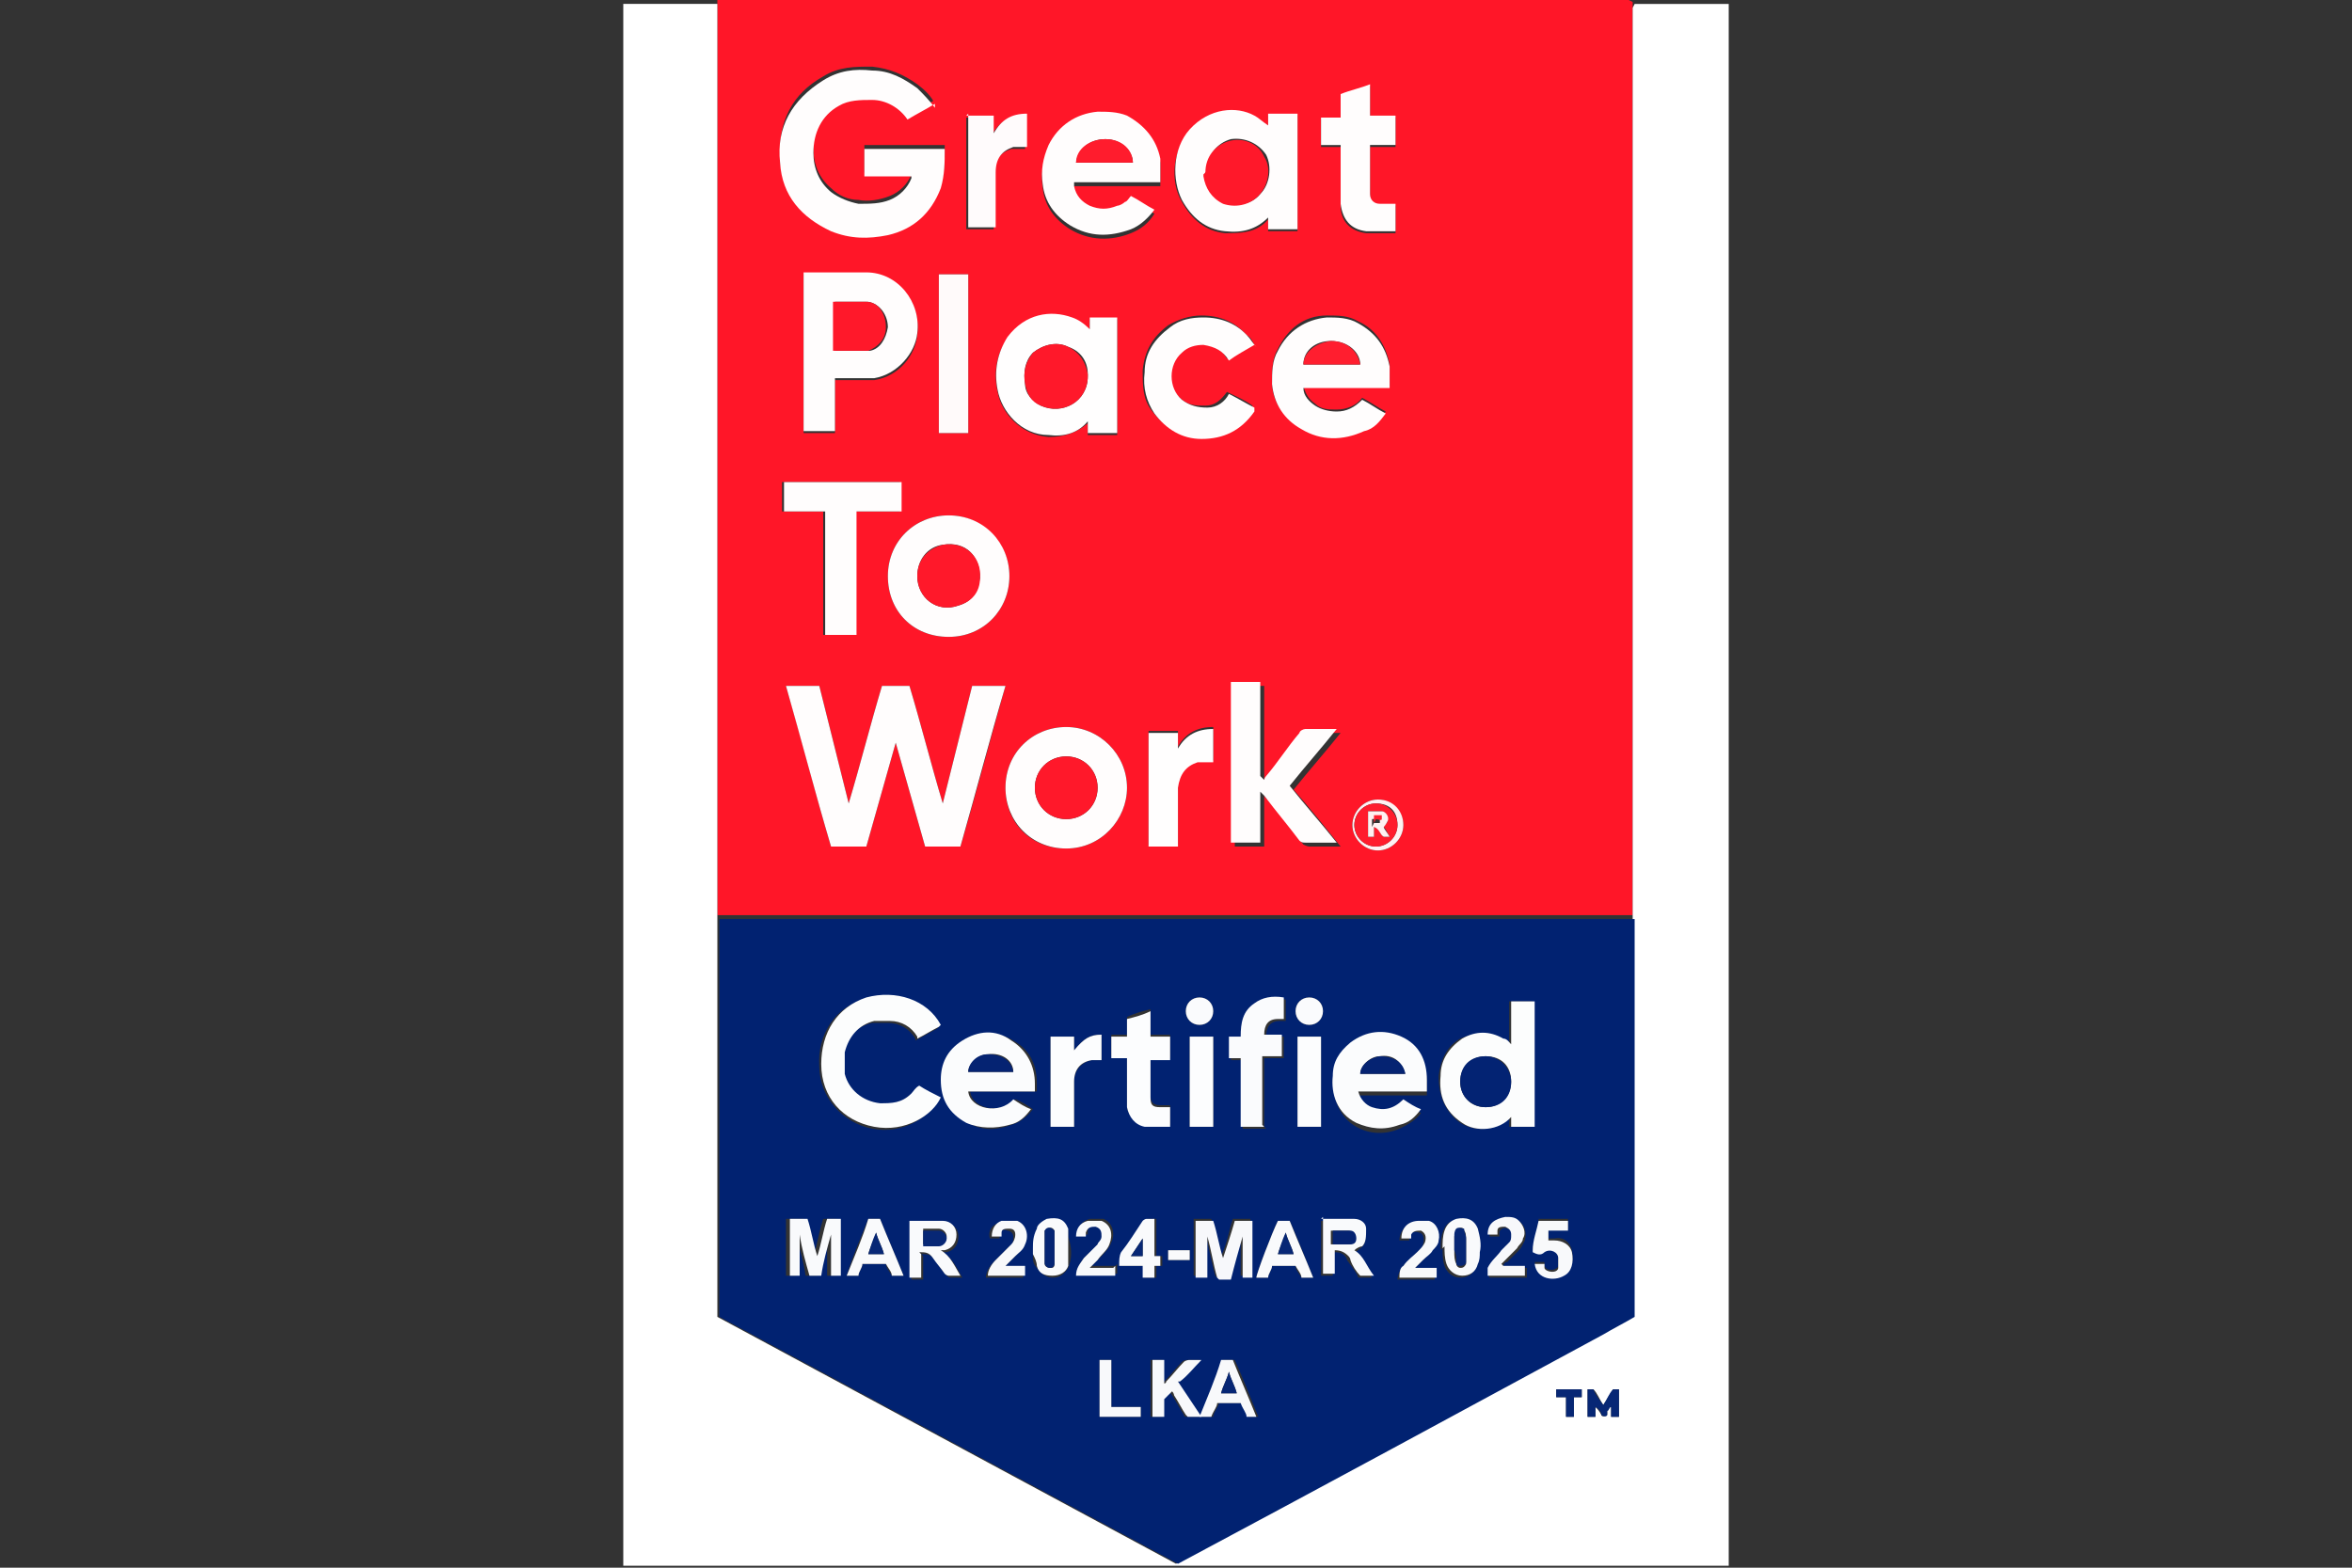 <?xml version="1.0" encoding="UTF-8"?>
<svg xmlns="http://www.w3.org/2000/svg" version="1.1" viewBox="0 0 120 80" width="120" height="80">
  <rect x="0" y="0" width="120" height="80" fill="#333333" stroke="none"/>
  <defs>
    <style>
      .cls-1 {
        fill: #052372;
      }

      .cls-2 {
        fill: #ff182a;
      }

      .cls-3 {
        fill: #fbfcfd;
      }

      .cls-4 {
        fill: #ff1c2d;
      }

      .cls-5 {
        fill: #ff1628;
      }

      .cls-6 {
        fill: #ff1e2f;
      }

      .cls-7 {
        fill: #fffbfc;
      }

      .cls-8 {
        fill: #fff;
      }

      .cls-9 {
        fill: #f9fafc;
      }

      .cls-10 {
        fill: #db5e73;
      }

      .cls-11 {
        fill: #fff1f2;
      }

      .cls-12 {
        fill: #fffefe;
      }

      .cls-13 {
        fill: #fafbfd;
      }

      .cls-14 {
        fill: snow;
      }

      .cls-15 {
        fill: #f8f9fb;
      }

      .cls-16 {
        fill: #012271;
      }

      .cls-17 {
        fill: #f7f8fb;
      }

      .cls-18 {
        fill: #052574;
      }

      .cls-19 {
        fill: #fcfdfe;
      }

      .cls-20 {
        fill: #072775;
      }

      .cls-21 {
        fill: #fcfdfd;
      }

      .cls-22 {
        fill: #fffdfd;
      }

      .cls-23 {
        fill: #032373;
      }
    </style>
  </defs>
  <!-- Generator: Adobe Illustrator 28.7.1, SVG Export Plug-In . SVG Version: 1.2.0 Build 142)  -->
  <g>
    <g id="Layer_1">
      <path class="cls-5" d="M83.3.1s0,0,0,0c0,0,0,0,0,0,0,0,0,.2,0,.2,0,15.4,0,30.7,0,46.1,0,0,0,.2,0,.3,0,0,0,0,0,0,0,0-.1,0-.2,0-15.5,0-31,0-46.5,0,0,0,0-.2,0-.3,0-15.4,0-30.8,0-46.2,0,0,0-.2,0-.2.1,0,.2,0,.3,0,15.3,0,30.6,0,45.9,0,0,0,.2,0,.2,0,0,0,0,0,.1,0ZM40.1,35c.8,2.7,1.5,5.5,2.3,8.2h1.8c.5-1.8,1-3.5,1.5-5.3,0,0,0,0,0,0,.5,1.8,1,3.5,1.5,5.3h1.8c.8-2.7,1.5-5.4,2.3-8.2h-1.7c-.5,2-1,4-1.5,6,0,0,0,0,0,0-.6-2-1.1-4-1.7-6h-1.4c-.6,2-1.1,4-1.7,6,0,0,0,0,0,0-.5-2-1-4-1.5-6h-1.7ZM47.7,5.3c-.2-.4-.5-.7-.9-1-.7-.5-1.4-.8-2.3-.9-.9,0-1.7,0-2.5.5-1.6.9-2.3,2.3-2.2,4.2.1,1.7,1.1,2.9,2.6,3.5.9.4,1.9.4,2.9.2,1.3-.3,2.2-1.1,2.7-2.4.2-.6.2-1.3.2-2,0,0,0,0,0,0h-4.1v1.4h2.4s0,0,0,0c0,0,0,.1,0,.1-.2.5-.6.9-1.1,1.1-.5.2-1.1.3-1.6.2-.5,0-1-.2-1.4-.6-.6-.5-.9-1.2-.9-2,0-1.1.4-1.9,1.3-2.4.5-.3,1.1-.4,1.7-.3.8,0,1.4.4,1.8,1,0,0,0,0,0,0,.5-.3.9-.5,1.4-.8ZM41,13.9v8.2h1.6v-2.7c0,0,.2,0,.2,0,.4,0,.7,0,1.1,0,.2,0,.4,0,.7,0,1.3-.2,2.1-1.3,2.2-2.3.2-1.6-.9-3.1-2.6-3.1-1,0-2.1,0-3.1,0,0,0,0,0-.1,0ZM66.2,5.9h-1.5c0,.2,0,.4,0,.6-.2-.2-.4-.4-.7-.5-.9-.5-2.3-.4-3.3.7-.9,1-1,2.6-.4,3.6.5.9,1.2,1.5,2.2,1.6.8,0,1.6,0,2.2-.7,0,0,0,0,0,0v.6h1.5v-5.8ZM57,22.1c0-.5,0-5.7,0-5.8-.2,0-.5,0-.7,0-.2,0-.5,0-.7,0,0,.2,0,.4,0,.6-.3-.3-.5-.5-.9-.6-1.1-.4-2.4-.2-3.3,1-.6.8-.7,1.8-.5,2.7.2,1.1,1.2,2.2,2.6,2.3.8,0,1.4-.2,2-.7,0,0,0,0,0,0v.6h1.5ZM54.8,9.5h4.4c0-.4,0-.8,0-1.2-.2-1-.7-1.8-1.7-2.2-.5-.2-1-.3-1.5-.2-1.2,0-2,.6-2.5,1.7-.3.6-.4,1.3-.3,2,.1.9.6,1.6,1.4,2.1,1,.6,2.1.6,3.1.2.5-.2.9-.5,1.2-1-.4-.2-.8-.5-1.2-.7-.1.1-.2.2-.3.3-.1,0-.2.2-.4.2-.5.1-1,.1-1.4,0-.4-.2-.7-.5-.8-1ZM70.9,19.8c0-.4,0-.8,0-1.2-.2-1-.7-1.8-1.6-2.2-.5-.3-1-.3-1.6-.3-1.2,0-2,.7-2.5,1.7-.3.5-.3,1.1-.3,1.7,0,1,.6,1.8,1.5,2.3,1,.6,2.1.6,3.2.1.4-.2.8-.5,1.1-.9-.4-.2-.8-.5-1.2-.7-.3.4-.8.6-1.3.6-.4,0-.8,0-1.1-.3-.3-.2-.5-.5-.6-.9h4.4ZM64.5,39.8s0,0,0,0v-4.8h-1.5v8.2h1.5v-1.3c0-.2,0-.4,0-.6,0-.2,0-.4,0-.7,0,0,.1.2.2.2.6.8,1.2,1.5,1.8,2.3,0,0,.2.1.3.1.5,0,.9,0,1.4,0,0,0,0,0,.2,0-.8-1-1.6-2-2.4-2.9.8-1,1.6-1.9,2.4-2.9-.1,0-.2,0-.2,0-.5,0-.9,0-1.4,0-.2,0-.2,0-.3.2-.6.7-1.1,1.5-1.7,2.2,0,0,0,.1-.1.2ZM48.4,32.5c1.8,0,3.1-1.4,3.1-3.1,0-1.7-1.4-3.1-3.1-3.1-1.7,0-3.1,1.3-3.1,3.1,0,1.8,1.3,3.1,3.1,3.1ZM54.4,37.1c-1.7,0-3.1,1.3-3.1,3.1,0,1.8,1.3,3.1,3.1,3.1,1.8,0,3.1-1.5,3.1-3.1,0-1.7-1.4-3.1-3.1-3.1ZM43.7,26.1h2.2v-1.5h-6v1.5h.7c.2,0,.5,0,.7,0,.2,0,.5,0,.7,0v6.3h1.6v-6.3ZM64,17.6c-.1-.2-.2-.4-.4-.5-.6-.7-1.4-1-2.3-1-.6,0-1.2.2-1.7.5-.8.6-1.2,1.3-1.3,2.3,0,.8,0,1.5.5,2.1.6.8,1.4,1.2,2.4,1.3,1.1,0,2.1-.4,2.7-1.4,0,0,0-.1,0-.2-.4-.3-.9-.5-1.3-.7-.3.4-.6.7-1.1.7-.5,0-.9,0-1.3-.4-.7-.6-.7-1.8,0-2.4.3-.3.7-.4,1.1-.4.6,0,1,.3,1.3.8.4-.3.9-.5,1.3-.8ZM68.4,7.4c0,.1,0,.2,0,.3,0,.7,0,1.4,0,2.1,0,.2,0,.4,0,.7,0,.8.5,1.3,1.3,1.4.3,0,.6,0,1,0,.2,0,.3,0,.5,0v-1.4c-.3,0-.5,0-.8,0-.3,0-.5-.2-.5-.5,0,0,0-.2,0-.2,0-.7,0-1.4,0-2.1,0,0,0-.1,0-.2h1.3c0-.5,0-1,0-1.5h-1.3v-1.6c-.5.2-1,.3-1.5.5v1.2h-1v1.4h1ZM47.9,14v8.1h1.5v-8.1h-1.5ZM60.1,37.3h-1.5v5.8h1.5v-.3c0-.8,0-1.6,0-2.4,0,0,0-.2,0-.3,0-.7.4-1.1,1-1.3.1,0,.2,0,.3,0,.1,0,.3,0,.5,0v-1.7c-.8,0-1.4.3-1.8,1v-.9ZM49.3,5.9v5.8h1.4v-.2c0-.6,0-1.2,0-1.7,0-.3,0-.6,0-.9,0-.7.3-1.1.9-1.3.2,0,.3,0,.5,0,0,0,.1,0,.2,0v-1.7c-.8,0-1.3.3-1.7,1v-.9h-1.4ZM71.6,42.1c0-.7-.6-1.3-1.3-1.3-.7,0-1.3.6-1.3,1.3,0,.7.6,1.3,1.3,1.3.7,0,1.3-.6,1.3-1.3Z"/>
      <path class="cls-8" d="M83.4.2s0,0,0,0c1.6,0,3.2,0,4.8,0v79.7H31.8c0-26.6,0-53.1,0-79.7,1.6,0,3.2,0,4.8,0,0,0,0,0,0,0,0,0,0,.2,0,.2,0,15.4,0,30.8,0,46.2,0,0,0,.2,0,.3,0,0,0,.2,0,.2,0,6.6,0,13.2,0,19.9s0,.2,0,.2c7.8,4.2,15.6,8.4,23.4,12.6,0,0,0,0,0,0,7.2-3.9,14.4-7.8,21.7-11.7.5-.3,1.1-.6,1.6-.9,0,0,0,0,0,0,0,0,0-.2,0-.2,0-6.6,0-13.2,0-19.8,0,0,0-.2,0-.3,0,0,0,0,0,0,0,0,0-.2,0-.2,0-15.4,0-30.8,0-46.1,0,0,0-.2,0-.2ZM82.6,72.3v-1.4h-.3c-.2.3-.3.5-.5.8-.2-.3-.3-.6-.5-.8h-.3v1.4h.4v-.5c.1.1.2.2.3.4,0,.1.2.1.3,0,0,0,0-.1,0-.2,0,0,0-.2.2-.2v.5h.4ZM80.3,72.3v-1c.2,0,.3,0,.4,0v-.4h-1.3v.4c.1,0,.3,0,.5,0v1h.4Z"/>
      <path class="cls-10" d="M36.7.2s0,0,0,0c15.6,0,31.1,0,46.7,0,0,0,0,0-.1,0,0,0-.2,0-.2,0-15.3,0-30.6,0-45.9,0-.1,0-.2,0-.3,0Z"/>
      <path class="cls-16" d="M83.4,46.9c0,0,0,.2,0,.3,0,6.6,0,13.2,0,19.8,0,0,0,.2,0,.2,0,0,0,0,0,0-.5.3-1.1.6-1.6.9-7.2,3.9-14.4,7.8-21.7,11.7,0,0,0,0,0,0-7.8-4.2-15.6-8.4-23.4-12.6,0,0,0-.2,0-.2,0-6.6,0-13.2,0-19.9,0,0,0-.2,0-.2,15.5,0,31,0,46.5,0,0,0,.1,0,.2,0ZM77.1,53.4c-.2-.1-.3-.3-.5-.4-.7-.4-1.4-.3-2.1,0-.7.4-1,1.1-1.1,1.9,0,1,.3,1.8,1.1,2.4.8.5,1.9.4,2.5-.3,0,0,0,0,0,0v.5h1.2v-6.4h-1.2v2.3ZM47.9,52.4c-.7-1.2-2.3-1.8-3.8-1.4-1.5.4-2.4,1.8-2.3,3.4,0,1.6,1.2,2.9,2.7,3.2,1.6.3,2.9-.6,3.4-1.5-.4-.2-.7-.4-1.1-.6-.1.2-.2.3-.4.4-.4.4-1,.5-1.6.5-.9,0-1.6-.6-1.8-1.5,0-.4-.1-.7,0-1.1.2-.8.6-1.4,1.5-1.6.3,0,.5,0,.8,0,.6,0,1.1.3,1.4.8,0,0,0,0,0,.1.4-.2.7-.4,1.1-.6ZM72.8,55.7c0,0,0,0,0-.1,0-.1,0-.2,0-.3,0-1-.4-1.8-1.3-2.2-.9-.4-1.8-.3-2.6.3-.5.4-.8,1-.9,1.7,0,.9.3,1.9,1.2,2.4.7.4,1.5.4,2.2.1.4-.2.8-.4,1.1-.8-.3-.2-.6-.4-.9-.5-.5.5-1,.5-1.6.4-.4-.1-.6-.4-.7-.8h3.5ZM52.9,55.7c0-.2,0-.3,0-.4,0-.9-.3-1.7-1.2-2.2-.8-.5-1.7-.4-2.5,0-.7.4-1.1,1.2-1.1,2,0,1,.4,1.8,1.3,2.2.7.4,1.4.4,2.2.1.4-.1.8-.4,1.1-.8-.3-.2-.6-.4-.9-.5-.7.8-2.2.5-2.3-.4h3.5ZM64.5,57.5v-3.5h1v-1.1h-.9c0-.5.2-.8.7-.8,0,0,.2,0,.3,0v-1.1c-.5,0-1,0-1.5.3-.6.4-.7,1-.7,1.7h-.6v1.1h.6v3.5h1.2ZM59.7,56.4c-.2,0-.4,0-.5,0-.4,0-.5-.2-.5-.5,0-.6,0-1.1,0-1.7,0,0,0,0,0-.2h1c0-.3,0-1,0-1.2h-1v-1.3c-.4.1-.8.2-1.2.4v.9h-.8v1.1h.8c0,0,0,.2,0,.2,0,.6,0,1.2,0,1.8,0,.2,0,.3,0,.5,0,.5.4.8.9,1,.4.1.8,0,1.3,0v-1.1ZM53.6,52.9c0,.3,0,4.4,0,4.6h1.2c0-.2,0-.4,0-.6,0-.6,0-1.1,0-1.7,0-.6.4-1,.9-1.1.1,0,.3,0,.5,0v-1.3c-.6,0-.9.2-1.4.8v-.7h-1.2ZM62.1,65.2h.6c.2-.7.4-1.4.6-2.2,0,0,0,0,0,0v2.1h.5v-2.9h-.9c-.2.6-.3,1.3-.6,1.9-.2-.6-.3-1.3-.5-1.9-.3,0-.6,0-.9,0v2.9h.6v-2.1s0,0,0,0c.2.7.3,1.4.5,2.1ZM42.9,62.2h-.9c-.2.6-.3,1.3-.5,1.9,0,0,0,0,0,0-.2-.6-.3-1.3-.5-1.9h-.9v2.9h.5v-2.1s0,0,0,0c.2.7.4,1.4.5,2.1h.6c.2-.7.4-1.4.5-2.1,0,0,0,0,0,0v2.1h.5v-2.9ZM67.4,52.9h-1.2v4.6h1.2v-4.6ZM60.7,52.9c0,.4,0,4.4,0,4.6.2,0,.4,0,.6,0,.2,0,.4,0,.6,0v-4.6h-1.2ZM47,64c.3,0,.5,0,.7.3.2.3.4.6.6.8,0,0,.1.1.2.1.2,0,.4,0,.6,0-.3-.5-.5-1-1-1.3,0,0,.1,0,.2,0,.4-.1.6-.4.6-.8,0-.4-.3-.7-.7-.7-.5,0-1,0-1.5,0,0,0-.1,0-.2,0v2.9h.6v-1.2ZM67.4,62.2v2.9h.6v-1.2c.3,0,.5,0,.7.3,0,0,0,.1.1.2.2.3.4.5.5.8h.7c-.3-.5-.5-1-1-1.3.2,0,.3-.1.4-.2.3-.2.3-.5.2-.9,0-.3-.3-.5-.6-.5-.6,0-1.1,0-1.7,0ZM60.1,70.5c.4-.4.7-.7,1.1-1.1-.3,0-.4,0-.6,0-.1,0-.2,0-.3.1-.3.3-.6.7-.9,1,0,0,0,0-.1.1v-1.2h-.6v2.9h.6c0-.3,0-.5,0-.7,0,0,0-.1,0-.2.1-.2.3-.3.4-.4,0,0,0,.1.1.2.2.3.4.7.6,1,0,0,0,.1.1.1.2,0,.5,0,.7,0-.4-.6-.8-1.2-1.2-1.8ZM64.2,72.3c-.4-1-.8-2-1.2-2.9h-.6c-.4,1-.8,1.9-1.1,2.9h.6c0-.2.2-.4.3-.7h1.2c0,.2.2.4.3.7h.6ZM67,65.2c-.4-1-.8-2-1.2-2.9h-.6c-.3.6-1.1,2.7-1.1,2.9h.6c0-.2.2-.4.2-.6h1.2c0,.2.2.4.3.6h.6ZM44.3,62.2c-.4,1-.8,1.9-1.1,2.9h.6c0-.2.2-.4.2-.6h1.2c0,.2.2.4.3.6h.6c-.4-1-.8-1.9-1.2-2.9h-.6ZM52.7,63.7c0,.1,0,.3,0,.4,0,.2,0,.4.2.6.2.3.5.5.8.5.4,0,.6-.2.8-.5.2-.5.2-1,0-1.6,0-.1,0-.2,0-.3-.2-.4-.5-.6-1.1-.5-.3,0-.4.3-.5.5-.1.3-.2.6-.2,1ZM73.6,63.7c0,.3,0,.6.1.9.1.3.4.6.8.6.4,0,.7-.2.8-.6,0-.2.1-.4.1-.6,0-.4,0-.8-.1-1.2-.2-.5-.6-.6-1.1-.5-.3,0-.5.3-.6.6-.1.3-.1.6-.1.9ZM78.2,63.8c.2,0,.4,0,.6,0,.3-.2.6,0,.7.3,0,.2,0,.3,0,.5,0,.1-.2.2-.3.2-.2,0-.3,0-.4-.2,0,0,0-.1,0-.2-.2,0-.4,0-.5,0,.1.8,1,1,1.5.6.4-.2.5-.7.4-1.2-.1-.4-.4-.7-.9-.6-.1,0-.2,0-.3,0,0-.2,0-.3,0-.5h1v-.5h-1.5c0,.5-.2,1-.3,1.5ZM56.9,64.6c-.2,0-.4,0-.6,0-.2,0-.4,0-.6,0,.2-.2.3-.3.4-.4.2-.2.5-.5.6-.8.2-.4.1-1-.4-1.2-.2,0-.5,0-.7,0-.4.1-.6.4-.6.8.2,0,.4,0,.5,0,0,0,0-.1,0-.2,0-.2.3-.4.5-.3.2,0,.3.2.3.5,0,.1-.1.3-.2.4-.2.3-.5.5-.7.7-.2.2-.4.5-.4.9h2v-.5ZM72.2,64.7s0,0,0,0c0,0,.2-.2.3-.3.2-.2.3-.3.5-.5.1-.2.2-.3.3-.5.2-.5,0-.9-.5-1-.2,0-.3,0-.5,0-.4,0-.9.3-.9.9.2,0,.4,0,.5,0,0,0,0-.1,0-.2,0-.2.3-.3.5-.2.2,0,.3.3.2.6,0,.2-.3.4-.4.5-.2.2-.5.5-.7.7-.1.2-.2.4-.2.6h1.9v-.5h-1.1ZM76.7,64.6c0-.1.1-.2.2-.2.2-.2.4-.4.6-.6.1-.1.2-.3.3-.5.1-.4,0-.7-.2-.9-.2-.2-.4-.2-.7-.2-.5,0-.9.3-.9.9.2,0,.4,0,.5,0,0,0,0-.2,0-.2,0-.2.3-.3.4-.2.2,0,.3.2.3.4,0,.2,0,.3-.1.4-.1.1-.3.3-.4.4-.3.3-.6.5-.7.9,0,.1-.1.3,0,.4h1.9v-.5h-1.1ZM51.3,64.6s0,0,0,0c.1-.1.3-.3.4-.4.2-.2.4-.4.5-.6.2-.4.1-1-.4-1.2-.3-.1-.5-.1-.8,0-.4.1-.6.4-.5.8.2,0,.3,0,.5,0,0,0,0-.2,0-.2,0-.2.2-.3.4-.2.2,0,.3.2.3.3,0,.2,0,.4-.2.5-.3.3-.5.5-.8.8-.2.2-.4.5-.4.8h1.9v-.5h-1ZM58.9,62.2c-.1,0-.2,0-.3,0-.1,0-.2,0-.2.1-.3.5-.7,1-1.1,1.6-.2.2-.1.4-.1.7h1.2v.6h.6v-.6c.1,0,.2,0,.3,0v-.5c-.1,0-.2,0-.3,0v-1.9ZM56.1,72.3h2.1v-.5h-1.5v-2.4h-.6v2.9ZM66.8,50.9c-.4,0-.7.3-.7.7,0,.4.3.7.7.7.4,0,.7-.3.7-.7,0-.4-.3-.7-.7-.7ZM60.5,51.6c0,.4.3.7.7.7.4,0,.7-.3.7-.7,0-.4-.3-.7-.7-.7-.4,0-.7.3-.7.7ZM60.7,63.8h-1.1v.5h1.1v-.5Z"/>
      <path class="cls-22" d="M40.1,35h1.7c.5,2,1,4,1.5,6,0,0,0,0,0,0,.6-2,1.1-4,1.7-6h1.4c.6,2,1.1,4,1.7,6,0,0,0,0,0,0,.5-2,1-4,1.5-6h1.7c-.8,2.7-1.5,5.4-2.3,8.2h-1.8c-.5-1.8-1-3.5-1.5-5.3,0,0,0,0,0,0-.5,1.8-1,3.5-1.5,5.3h-1.8c-.8-2.7-1.5-5.4-2.3-8.2Z"/>
      <path class="cls-22" d="M47.7,5.3c-.5.3-.9.5-1.4.8,0,0,0,0,0,0-.4-.6-1.1-1-1.8-1-.6,0-1.2,0-1.7.3-.9.5-1.3,1.4-1.3,2.4,0,.8.3,1.5.9,2,.4.3.9.5,1.4.6.6,0,1.1,0,1.6-.2.5-.2.9-.6,1.1-1.1,0,0,0,0,0-.1,0,0,0,0,0,0h-2.4v-1.4h4.1s0,0,0,0c0,.7,0,1.3-.2,2-.5,1.3-1.4,2.1-2.7,2.4-1,.2-1.9.2-2.9-.2-1.5-.7-2.5-1.8-2.6-3.5-.2-1.8.6-3.2,2.2-4.2.8-.5,1.6-.6,2.5-.5.9,0,1.6.4,2.3.9.3.3.6.6.9,1Z"/>
      <path class="cls-22" d="M41,13.9s0,0,.1,0c1,0,2.1,0,3.1,0,1.6,0,2.8,1.5,2.6,3.1-.1,1-1,2.1-2.2,2.3-.2,0-.4,0-.7,0-.4,0-.7,0-1.1,0,0,0-.1,0-.2,0v2.7h-1.6v-8.2ZM42.6,15.4c0,.6,0,2.3,0,2.5.5,0,1.1,0,1.6,0,0,0,.1,0,.2,0,.5-.1.8-.6.9-1.2,0-.6-.4-1.2-1-1.3-.5,0-1.1,0-1.6,0Z"/>
      <path class="cls-22" d="M66.2,5.9v5.8h-1.5v-.6s0,0,0,0c-.6.6-1.3.8-2.2.7-1-.1-1.7-.7-2.2-1.6-.5-1-.5-2.6.4-3.6,1-1.1,2.4-1.2,3.3-.7.2.1.4.3.7.5,0-.2,0-.4,0-.6h1.5ZM61.5,8.8s0,0,0,.1c0,.7.3,1.2,1,1.4.6.2,1.3.2,1.8-.4.5-.5.6-1.4.3-2-.4-.6-1.1-.9-1.8-.8-.7.2-1.2.8-1.2,1.6Z"/>
      <path class="cls-12" d="M57,22.1h-1.5v-.6c0,0,0,0,0,0-.5.6-1.2.8-2,.7-1.4,0-2.4-1.2-2.6-2.3-.2-1,0-1.9.5-2.7.9-1.2,2.2-1.4,3.3-1,.3.1.6.3.9.6,0-.2,0-.4,0-.6.2,0,.5,0,.7,0,.2,0,.5,0,.7,0,0,.2,0,5.4,0,5.8ZM55.5,19.2s0,0,0-.1c0-.7-.4-1.2-1-1.4-.6-.3-1.3-.1-1.8.3-.4.4-.5,1-.4,1.6,0,.5.4.9.8,1.1,1.1.5,2.4-.2,2.4-1.5Z"/>
      <path class="cls-22" d="M54.8,9.5c.1.5.4.8.8,1,.5.2.9.2,1.4,0,.1,0,.3-.1.4-.2.1,0,.2-.2.3-.3.4.2.8.5,1.2.7-.3.4-.7.8-1.2,1-1.1.4-2.1.4-3.1-.2-.8-.5-1.3-1.2-1.4-2.1-.1-.7,0-1.3.3-2,.5-1,1.4-1.6,2.5-1.7.5,0,1,0,1.5.2.9.5,1.5,1.2,1.7,2.2,0,.4,0,.8,0,1.2h-4.4ZM57.8,8.3c0-.6-.6-1.2-1.4-1.2-.8,0-1.4.5-1.5,1.2h2.9Z"/>
      <path class="cls-22" d="M70.9,19.8h-4.4c0,.4.3.7.6.9.3.2.7.3,1.1.3.5,0,.9-.2,1.3-.6.4.2.8.5,1.2.7-.3.4-.6.8-1.1.9-1.1.5-2.2.5-3.2-.1-.9-.5-1.4-1.3-1.5-2.3,0-.6,0-1.2.3-1.7.5-1,1.4-1.6,2.5-1.7.5,0,1.1,0,1.6.3.9.5,1.4,1.2,1.6,2.2,0,.4,0,.8,0,1.2ZM69.4,18.6c0-.6-.6-1.2-1.5-1.2-.8,0-1.4.5-1.4,1.2h2.9Z"/>
      <path class="cls-22" d="M64.5,39.8c0,0,0-.1.1-.2.6-.7,1.1-1.5,1.7-2.2,0-.1.2-.2.3-.2.5,0,.9,0,1.4,0s.1,0,.2,0c-.8,1-1.6,1.9-2.4,2.9.8,1,1.6,1.9,2.4,2.9,0,0-.1,0-.2,0-.5,0-.9,0-1.4,0-.1,0-.2,0-.3-.1-.6-.8-1.2-1.5-1.8-2.3,0,0-.1-.1-.2-.2,0,.2,0,.5,0,.7,0,.2,0,.4,0,.6v1.3h-1.5v-8.2h1.5v4.8s0,0,0,0Z"/>
      <path class="cls-22" d="M48.4,32.5c-1.8,0-3.1-1.3-3.1-3.1,0-1.8,1.4-3.1,3.1-3.1,1.8,0,3.1,1.4,3.1,3.1,0,1.7-1.3,3.1-3.1,3.1ZM46.8,29.4c0,1.1,1,1.9,2.1,1.5.7-.2,1-.7,1.1-1.4,0-1.1-.7-1.9-1.9-1.7-.8.1-1.3.8-1.3,1.6Z"/>
      <path class="cls-22" d="M54.4,37.1c1.7,0,3.1,1.4,3.1,3.1,0,1.6-1.3,3.1-3.1,3.1-1.8,0-3.1-1.4-3.1-3.1,0-1.8,1.4-3.1,3.1-3.1ZM54.4,41.8c.9,0,1.6-.7,1.6-1.6,0-.9-.7-1.6-1.6-1.6-.9,0-1.6.7-1.6,1.6,0,.9.7,1.6,1.6,1.6Z"/>
      <path class="cls-22" d="M43.7,26.1v6.3h-1.6v-6.3c-.3,0-.5,0-.7,0-.2,0-.5,0-.7,0h-.7v-1.5h6v1.5h-2.2Z"/>
      <path class="cls-22" d="M64,17.6c-.5.3-.9.5-1.3.8-.3-.5-.7-.7-1.3-.8-.4,0-.8.1-1.1.4-.7.6-.7,1.8,0,2.4.4.3.8.4,1.3.4.5,0,.9-.3,1.1-.7.4.2.9.5,1.3.7,0,0,0,.1,0,.2-.7,1-1.6,1.4-2.7,1.4-1,0-1.8-.5-2.4-1.3-.4-.6-.6-1.3-.5-2.1,0-1,.5-1.7,1.3-2.3.5-.4,1.1-.5,1.7-.5.9,0,1.7.3,2.3,1,.1.1.2.3.4.5Z"/>
      <path class="cls-22" d="M68.4,7.4h-1v-1.4h1v-1.2c.5-.2,1-.3,1.5-.5v1.6h1.3c0,.5,0,1,0,1.5h-1.3c0,0,0,.2,0,.2,0,.7,0,1.4,0,2.1,0,0,0,.2,0,.2,0,.3.2.5.5.5.3,0,.5,0,.8,0v1.4c-.2,0-.3,0-.5,0-.3,0-.7,0-1,0-.8-.1-1.2-.6-1.3-1.4,0-.2,0-.4,0-.7,0-.7,0-1.4,0-2.1,0,0,0-.2,0-.3Z"/>
      <path class="cls-14" d="M47.9,14h1.5v8.1h-1.5v-8.1Z"/>
      <path class="cls-12" d="M60.1,37.3v.9c.4-.7,1-1,1.8-1v1.7c-.2,0-.3,0-.5,0-.1,0-.2,0-.3,0-.6.2-.9.6-1,1.3,0,0,0,.2,0,.3,0,.8,0,1.6,0,2.4v.3h-1.5v-5.8h1.5Z"/>
      <path class="cls-7" d="M49.3,5.9h1.4v.9c.4-.7.9-1,1.7-1v1.7c0,0-.2,0-.2,0-.2,0-.3,0-.5,0-.6.2-.9.6-.9,1.3,0,.3,0,.6,0,.9,0,.6,0,1.2,0,1.7v.2h-1.4v-5.8Z"/>
      <path class="cls-10" d="M83.4.2c0,0,0,.2,0,.2,0,15.4,0,30.8,0,46.1,0,0,0,.2,0,.2,0,0,0-.2,0-.3,0-15.4,0-30.7,0-46.1,0,0,0-.2,0-.2Z"/>
      <path class="cls-11" d="M71.6,42.1c0,.7-.6,1.3-1.3,1.3-.7,0-1.3-.6-1.3-1.3,0-.7.6-1.3,1.3-1.3.8,0,1.3.6,1.3,1.3ZM70.2,43.2c.6,0,1.1-.5,1.1-1.1,0-.7-.4-1.1-1.1-1.1-.6,0-1.1.5-1.1,1.1,0,.6.5,1.1,1.1,1.1Z"/>
      <path class="cls-20" d="M82.6,72.3h-.4v-.5c-.1,0-.1.2-.2.2,0,0,0,.1,0,.2,0,.1-.2.1-.3,0,0-.1-.1-.3-.3-.4v.5h-.4v-1.4h.3c.1.3.3.5.5.8.2-.3.3-.6.5-.8h.3v1.4Z"/>
      <path class="cls-20" d="M80.3,72.3h-.4v-1c-.2,0-.3,0-.5,0v-.4h1.3v.4c-.1,0-.3,0-.4,0v1Z"/>
      <path class="cls-10" d="M83.4,67.2s0,0,0,0c0,0,0,0,0,0Z"/>
      <path class="cls-21" d="M77.1,53.4v-2.3h1.2v6.4h-1.2v-.5s0,0,0,0c-.6.7-1.8.8-2.5.3-.9-.6-1.2-1.4-1.1-2.4,0-.8.4-1.4,1.1-1.9.7-.4,1.4-.4,2.1,0,.2,0,.3.2.5.4ZM77.1,55.2c0-.8-.5-1.3-1.3-1.3-.7,0-1.3.5-1.3,1.3,0,.7.5,1.3,1.3,1.3.7,0,1.3-.5,1.3-1.3Z"/>
      <path class="cls-21" d="M47.9,52.4c-.4.2-.7.4-1.1.6,0,0,0,0,0-.1-.3-.5-.8-.8-1.4-.8-.3,0-.5,0-.8,0-.8.2-1.3.8-1.5,1.6,0,.4,0,.7,0,1.1.2.8.9,1.4,1.8,1.5.6,0,1.1,0,1.6-.5.1-.1.2-.3.4-.4.3.2.7.4,1.1.6-.4.9-1.8,1.8-3.4,1.5-1.6-.3-2.7-1.5-2.7-3.2,0-1.6.8-2.9,2.3-3.4,1.5-.4,3.1.1,3.8,1.4Z"/>
      <path class="cls-3" d="M72.8,55.7h-3.5c.1.4.4.7.7.8.6.2,1.1.1,1.6-.4.3.2.6.4.9.5-.3.4-.6.7-1.1.8-.8.3-1.5.2-2.2-.1-1-.5-1.3-1.5-1.2-2.4,0-.7.3-1.2.9-1.7.8-.6,1.7-.7,2.6-.3.9.4,1.3,1.2,1.3,2.2,0,.1,0,.2,0,.3,0,0,0,0,0,.1ZM71.7,54.8c-.2-.7-.7-1-1.3-.9-.5,0-1,.5-1,.9h2.3Z"/>
      <path class="cls-3" d="M52.9,55.7h-3.5c.1.9,1.6,1.2,2.3.4.3.2.6.4.9.5-.3.4-.6.7-1.1.8-.7.2-1.5.2-2.2-.1-.9-.5-1.3-1.2-1.3-2.2,0-.8.3-1.5,1.1-2,.8-.5,1.7-.6,2.5,0,.8.5,1.2,1.3,1.2,2.2,0,.1,0,.3,0,.4ZM51.7,54.7c0-.6-.6-1-1.3-.9-.5,0-1,.5-1,.9h2.3Z"/>
      <path class="cls-13" d="M64.5,57.5h-1.2v-3.5h-.6v-1.1h.6c0-.7.1-1.3.7-1.7.4-.3.9-.4,1.5-.3v1.1c0,0-.2,0-.3,0-.5,0-.7.3-.7.8h.9v1.1h-1v3.5Z"/>
      <path class="cls-19" d="M59.7,56.4v1.1c-.4,0-.9,0-1.3,0-.5-.1-.8-.5-.9-1,0-.2,0-.3,0-.5,0-.6,0-1.2,0-1.8,0,0,0-.1,0-.2h-.8v-1.1h.8v-.9c.4-.1.8-.2,1.2-.4v1.3h1c0,.2,0,.9,0,1.2h-1c0,0,0,.1,0,.2,0,.6,0,1.1,0,1.7,0,.4.1.5.5.5.2,0,.3,0,.5,0Z"/>
      <path class="cls-19" d="M53.6,52.9h1.2v.7c.5-.6.8-.8,1.4-.8v1.3c-.2,0-.3,0-.5,0-.6.1-.9.5-.9,1.1,0,.6,0,1.1,0,1.7,0,.2,0,.4,0,.6h-1.2c0-.2,0-4.3,0-4.6Z"/>
      <path class="cls-17" d="M62.1,65.2c-.2-.7-.3-1.4-.5-2.1,0,0,0,0,0,0v2.1h-.6v-2.9c.3,0,.6,0,.9,0,.2.6.3,1.3.5,1.9.2-.6.4-1.2.6-1.9h.9v2.9h-.5v-2.1s0,0,0,0c-.2.7-.4,1.4-.6,2.2h-.6Z"/>
      <path class="cls-9" d="M42.9,62.2v2.9h-.5v-2.1s0,0,0,0c-.2.7-.4,1.4-.5,2.1h-.6c-.2-.7-.4-1.4-.5-2.1,0,0,0,0,0,0v2.1h-.5v-2.9h.9c.2.6.3,1.3.5,1.9,0,0,0,0,0,0,.2-.6.3-1.3.5-1.9h.9Z"/>
      <path class="cls-19" d="M67.4,52.9v4.6h-1.2v-4.6h1.2Z"/>
      <path class="cls-19" d="M60.7,52.9h1.2v4.6c-.2,0-.4,0-.6,0-.2,0-.4,0-.6,0,0-.2,0-4.2,0-4.6Z"/>
      <path class="cls-9" d="M47,64v1.2h-.6v-2.9c0,0,.1,0,.2,0,.5,0,1,0,1.5,0,.4,0,.7.3.7.7,0,.4-.2.7-.6.8,0,0-.1,0-.2,0,.5.3.7.8,1,1.3-.2,0-.4,0-.6,0,0,0-.1,0-.2-.1-.2-.3-.4-.5-.6-.8-.2-.3-.4-.3-.7-.3ZM47.1,63.5c.3,0,.5,0,.8,0,.2,0,.4-.1.4-.4,0-.2-.2-.4-.4-.4-.2,0-.4,0-.6,0,0,0-.1,0-.2,0v.7Z"/>
      <path class="cls-9" d="M67.4,62.2c.6,0,1.1,0,1.7,0,.3,0,.6.2.6.5,0,.4,0,.7-.2.9-.1,0-.3.1-.4.2.5.3.6.8,1,1.3h-.7c-.2-.2-.4-.5-.5-.8,0,0,0-.1-.1-.2-.2-.2-.4-.3-.7-.3v1.2h-.6v-2.9ZM68,63.5c.3,0,.6,0,.8,0,.2,0,.3-.1.3-.3,0-.2-.1-.4-.3-.4-.3,0-.6,0-.9,0v.7Z"/>
      <path class="cls-15" d="M60.1,70.5c.4.6.8,1.2,1.2,1.8-.3,0-.5,0-.7,0,0,0,0,0-.1-.1-.2-.3-.4-.7-.6-1,0,0,0-.1-.1-.2-.2.2-.3.3-.4.4,0,0,0,.1,0,.2,0,.2,0,.5,0,.7h-.6v-2.9h.6v1.2c0,0,.1,0,.1-.1.3-.3.6-.7.9-1,0,0,.1-.1.3-.1.2,0,.4,0,.6,0-.4.4-.7.8-1.1,1.1Z"/>
      <path class="cls-15" d="M64.2,72.3h-.6c0-.2-.2-.4-.3-.7h-1.2c0,.2-.2.4-.3.7h-.6c.4-1,.8-1.9,1.1-2.9h.6c.4,1,.8,1.9,1.2,2.9ZM63.1,71.1c-.1-.4-.3-.7-.4-1.1-.1.4-.3.7-.4,1.1h.8Z"/>
      <path class="cls-9" d="M67,65.2h-.6c0-.2-.2-.4-.3-.6h-1.2c0,.2-.2.4-.2.6h-.6c0-.2.8-2.3,1.1-2.9h.6c.4,1,.8,1.9,1.2,2.9ZM66,64c-.1-.4-.3-.7-.4-1.1-.1.4-.3.7-.4,1.1h.8Z"/>
      <path class="cls-9" d="M44.3,62.2h.6c.4,1,.8,1.9,1.2,2.9h-.6c0-.2-.2-.4-.3-.6h-1.2c0,.2-.2.4-.2.6h-.6c.4-1,.8-1.9,1.1-2.9ZM45.1,64c-.1-.4-.3-.7-.4-1.1-.1.4-.3.7-.4,1.1h.8Z"/>
      <path class="cls-9" d="M52.7,63.7c0-.3,0-.6.2-1,0-.2.3-.4.5-.5.6-.1.9,0,1.1.5,0,.1,0,.2,0,.3,0,.5,0,1,0,1.6-.1.3-.4.5-.8.5-.4,0-.7-.1-.8-.5,0-.2-.1-.4-.2-.6,0-.1,0-.3,0-.4ZM53.3,63.7s0,0,0,0c0,.2,0,.4,0,.5,0,.1,0,.2,0,.3,0,.1.1.2.3.2.1,0,.2,0,.2-.2,0,0,0-.2,0-.2,0-.4,0-.8,0-1.2,0,0,0-.2,0-.3-.1-.2-.3-.2-.5,0,0,0,0,.1,0,.2,0,.2,0,.5,0,.7Z"/>
      <path class="cls-9" d="M73.6,63.7c0-.3,0-.6.1-.9.1-.3.3-.5.6-.6.5-.1.9,0,1.1.5.1.4.2.8.1,1.2,0,.2,0,.4-.1.6-.1.4-.4.6-.8.6-.4,0-.7-.3-.8-.6-.1-.3-.1-.6-.1-.9ZM74.2,63.7s0,0,0,0c0,0,0,.2,0,.2,0,.2,0,.4.1.6,0,.1.1.2.2.2.1,0,.2,0,.3-.2,0,0,0-.2,0-.2,0-.3,0-.6,0-1,0-.2,0-.4-.1-.5,0-.2-.3-.2-.4,0,0,0-.1.2-.1.3,0,.2,0,.5,0,.7Z"/>
      <path class="cls-15" d="M78.2,63.8c0-.5.2-1,.3-1.5h1.5v.5h-1c0,.2,0,.3,0,.5.1,0,.2,0,.3,0,.4,0,.8.2.9.6.1.5,0,1-.4,1.2-.5.3-1.4.2-1.5-.6.2,0,.4,0,.5,0,0,0,0,.1,0,.2,0,.1.2.2.4.2.2,0,.3-.1.3-.2,0-.2,0-.3,0-.5,0-.3-.4-.5-.7-.3-.2.2-.4.1-.6,0Z"/>
      <path class="cls-15" d="M56.9,64.6v.5h-2c0-.4.2-.6.4-.9.2-.2.5-.5.7-.7,0-.1.2-.2.2-.4,0-.2,0-.4-.3-.5-.2,0-.4,0-.5.3,0,0,0,0,0,.2-.2,0-.4,0-.5,0,0-.4.2-.7.6-.8.2,0,.5,0,.7,0,.5.2.6.7.4,1.2-.1.3-.4.5-.6.8-.1.1-.2.2-.4.4.2,0,.4,0,.6,0,.2,0,.4,0,.6,0Z"/>
      <path class="cls-15" d="M72.2,64.7h1.1v.5h-1.9c0-.2,0-.5.2-.6.2-.3.5-.5.7-.7.2-.2.3-.3.4-.5.1-.3,0-.5-.2-.6-.2,0-.4,0-.5.2,0,0,0,.1,0,.2-.2,0-.3,0-.5,0,0-.6.4-.9.9-.9.2,0,.4,0,.5,0,.4.1.6.6.5,1,0,.2-.2.4-.3.5-.1.2-.3.3-.5.5,0,0-.2.2-.3.3,0,0,0,0,0,0Z"/>
      <path class="cls-17" d="M76.7,64.6h1.1v.5h-1.9c0-.2,0-.3,0-.4.2-.4.5-.6.7-.9.1-.1.3-.3.4-.4.1-.1.1-.2.1-.4,0-.2-.1-.3-.3-.4-.2,0-.4,0-.4.2,0,0,0,.1,0,.2-.2,0-.3,0-.5,0,0-.6.4-.8.9-.9.3,0,.5,0,.7.2.2.2.4.6.2.9,0,.2-.2.3-.3.5-.2.2-.4.4-.6.6,0,0-.1.1-.2.2Z"/>
      <path class="cls-15" d="M51.3,64.6h1v.5h-1.9c0-.3.2-.6.4-.8.3-.3.5-.5.8-.8.1-.1.2-.3.2-.5,0-.2-.1-.3-.3-.3-.2,0-.4,0-.4.2,0,0,0,.1,0,.2-.2,0-.3,0-.5,0,0-.4.2-.7.5-.8.3,0,.6,0,.8,0,.5.2.6.8.4,1.2-.1.3-.3.4-.5.6-.1.1-.3.3-.4.4,0,0,0,0,0,0Z"/>
      <path class="cls-9" d="M58.9,62.2v1.9c.1,0,.2,0,.3,0v.5c-.1,0-.2,0-.3,0v.6h-.6v-.6h-1.2c0-.3,0-.5.1-.7.4-.5.7-1,1.1-1.6,0,0,.1-.1.2-.1.1,0,.2,0,.3,0ZM58.3,63.2s0,0,0,0c-.2.3-.4.6-.6.9h.6v-.9Z"/>
      <path class="cls-15" d="M56.1,72.3v-2.9h.6v2.4h1.5v.5h-2.1Z"/>
      <path class="cls-13" d="M66.8,50.9c.4,0,.7.3.7.7,0,.4-.3.7-.7.7-.4,0-.7-.3-.7-.7,0-.4.3-.7.7-.7Z"/>
      <path class="cls-13" d="M60.5,51.6c0-.4.3-.7.7-.7.4,0,.7.3.7.7,0,.4-.3.7-.7.7-.4,0-.7-.3-.7-.7Z"/>
      <path class="cls-9" d="M60.7,63.8v.5h-1.1v-.5h1.1Z"/>
      <path class="cls-2" d="M42.6,15.4c.6,0,1.1,0,1.6,0,.6,0,1,.6,1,1.3,0,.6-.4,1-.9,1.2,0,0-.1,0-.2,0-.5,0-1.1,0-1.6,0,0-.2,0-1.9,0-2.5Z"/>
      <path class="cls-2" d="M61.5,8.8c0-.8.5-1.4,1.2-1.6.7-.2,1.5.1,1.8.8.4.6.2,1.5-.3,2-.5.5-1.2.6-1.8.4-.6-.3-.9-.8-1-1.4,0,0,0,0,0-.1Z"/>
      <path class="cls-2" d="M55.5,19.2c0,1.3-1.3,2-2.4,1.5-.5-.2-.7-.6-.8-1.1-.1-.6,0-1.1.4-1.6.5-.4,1.2-.6,1.8-.3.6.3.9.8,1,1.4,0,0,0,0,0,.1Z"/>
      <path class="cls-4" d="M57.8,8.3h-2.9c0-.7.7-1.2,1.5-1.2.9,0,1.4.6,1.4,1.2Z"/>
      <path class="cls-6" d="M69.4,18.6h-2.9c0-.6.6-1.1,1.4-1.2.9,0,1.4.6,1.5,1.2Z"/>
      <path class="cls-2" d="M46.8,29.4c0-.8.5-1.4,1.3-1.6,1.2-.2,2,.7,1.9,1.7,0,.7-.4,1.2-1.1,1.4-1.1.4-2.1-.4-2.1-1.5Z"/>
      <path class="cls-2" d="M54.4,41.8c-.9,0-1.6-.7-1.6-1.6,0-.9.7-1.6,1.6-1.6.9,0,1.6.7,1.6,1.6,0,.9-.7,1.6-1.6,1.6Z"/>
      <path class="cls-4" d="M70.2,43.2c-.6,0-1.1-.5-1.1-1.1,0-.6.5-1.1,1.1-1.1.6,0,1.1.5,1.1,1.1,0,.6-.5,1.1-1.1,1.1ZM69.8,42.7h.3v-.5c.3,0,.3.4.5.5h.3c-.1-.2-.2-.4-.3-.5,0-.1.2-.2.2-.3,0-.2,0-.4-.3-.5-.2,0-.4,0-.7,0v1.3Z"/>
      <path class="cls-23" d="M77.1,55.2c0,.8-.5,1.3-1.3,1.3-.7,0-1.3-.5-1.3-1.3,0-.8.5-1.3,1.3-1.3.7,0,1.3.6,1.3,1.3Z"/>
      <path class="cls-1" d="M71.7,54.8h-2.3c0-.4.4-.8,1-.9.7,0,1.2.3,1.3.9Z"/>
      <path class="cls-1" d="M51.7,54.7h-2.3c0-.4.4-.9,1-.9.7,0,1.2.3,1.3.9Z"/>
      <path class="cls-20" d="M47.1,63.5v-.7c0,0,.1,0,.2,0,.2,0,.4,0,.6,0,.2,0,.4.2.4.4,0,.2-.2.4-.4.4-.3,0-.5,0-.8,0Z"/>
      <path class="cls-1" d="M68,63.5v-.7c.3,0,.6,0,.9,0,.2,0,.3.2.3.4,0,.2-.1.3-.3.3-.3,0-.5,0-.8,0Z"/>
      <path class="cls-20" d="M63.1,71.1h-.8c.1-.4.3-.7.4-1.1.1.4.3.7.4,1.1Z"/>
      <path class="cls-20" d="M66,64h-.8c.1-.3.2-.7.4-1.1.1.4.3.7.4,1.1Z"/>
      <path class="cls-20" d="M45.1,64h-.8c.1-.3.2-.7.4-1.1.1.4.3.7.4,1.1Z"/>
      <path class="cls-18" d="M53.3,63.7c0-.2,0-.5,0-.7,0,0,0-.1,0-.2.1-.2.3-.2.5,0,0,0,0,.2,0,.3,0,.4,0,.8,0,1.2,0,0,0,.2,0,.2,0,.1-.1.2-.2.2-.1,0-.2,0-.3-.2,0-.1,0-.2,0-.3,0-.2,0-.4,0-.5,0,0,0,0,0,0Z"/>
      <path class="cls-20" d="M74.2,63.7c0-.2,0-.5,0-.7,0,0,0-.2.1-.3.1-.1.3,0,.4,0,0,.2.1.3.1.5,0,.3,0,.6,0,1,0,0,0,.2,0,.2,0,.1-.1.2-.3.2-.1,0-.2,0-.2-.2,0-.2,0-.4-.1-.6,0,0,0-.2,0-.2,0,0,0,0,0,0Z"/>
      <path class="cls-20" d="M58.3,63.2v.9h-.6c.2-.3.4-.6.6-.9,0,0,0,0,0,0Z"/>
      <path class="cls-11" d="M69.8,42.7v-1.3c.2,0,.4,0,.7,0,.2,0,.4.3.3.5,0,0-.1.2-.2.3,0,.1.2.3.3.5h-.3c-.2-.1-.2-.4-.5-.5v.5h-.3ZM70.1,42c.1,0,.3,0,.3,0,0,0,0-.1,0-.2,0-.1-.2,0-.4,0v.4Z"/>
      <path class="cls-6" d="M70.1,42v-.4c.1,0,.3,0,.4,0,0,0,0,.1,0,.2,0,.1-.2,0-.3,0Z"/>
    </g>
  </g>
</svg>